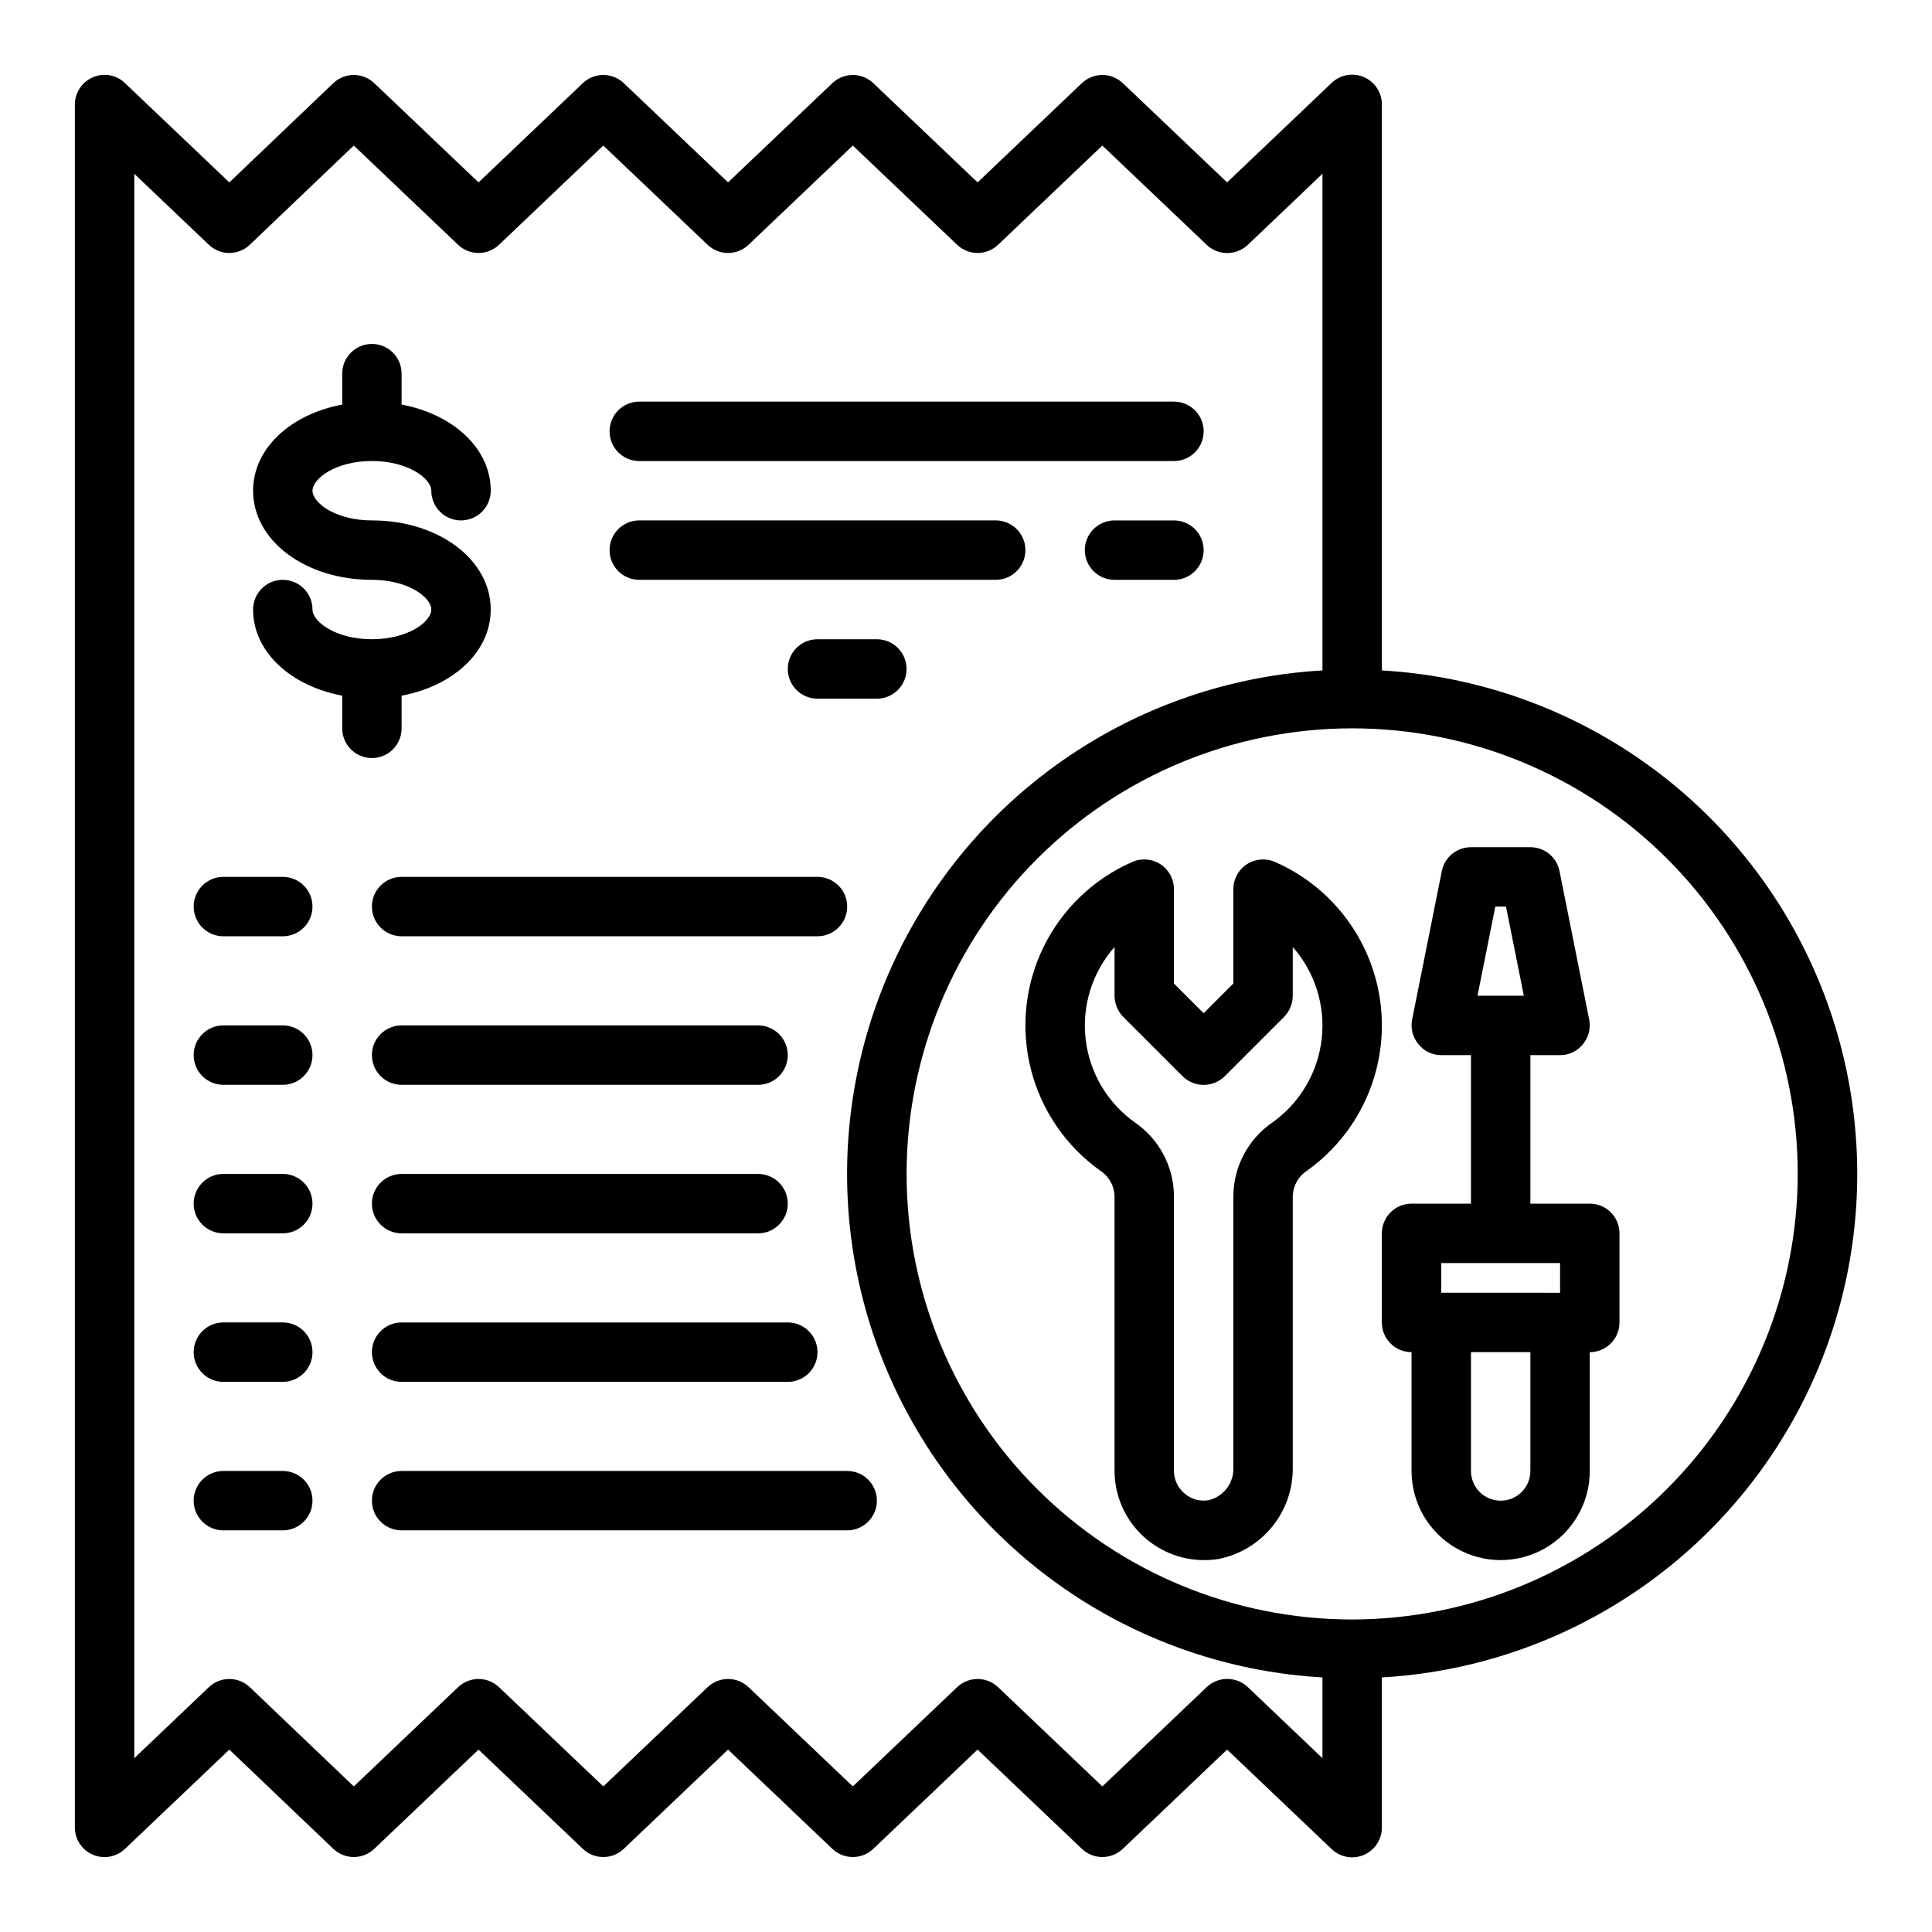 <?xml version="1.0" encoding="UTF-8"?>
<!-- Uploaded to: ICON Repo, www.svgrepo.com, Generator: ICON Repo Mixer Tools -->
<svg fill="#000000" width="800px" height="800px" version="1.1" viewBox="144 144 512 512" xmlns="http://www.w3.org/2000/svg">
 <g>
  <path d="m250.43 337.02v-8.66c13.707-2.574 23.617-11.629 23.617-22.828 0-13.242-13.832-23.617-31.488-23.617-9.613 0-15.742-4.66-15.742-7.871s6.133-7.871 15.742-7.871c9.613 0 15.742 4.66 15.742 7.871 0 4.348 3.527 7.871 7.875 7.871 4.348 0 7.871-3.523 7.871-7.871 0-11.188-9.91-20.238-23.617-22.828v-8.195c0-4.348-3.523-7.871-7.871-7.871s-7.871 3.523-7.871 7.871v8.195c-13.707 2.574-23.617 11.629-23.617 22.828 0 13.242 13.832 23.617 31.488 23.617 9.613 0 15.742 4.66 15.742 7.871 0 3.211-6.133 7.871-15.742 7.871-9.613 0-15.742-4.66-15.742-7.871h-0.004c0-4.348-3.523-7.871-7.871-7.871s-7.871 3.523-7.871 7.871c0 11.188 9.91 20.238 23.617 22.828v8.66c0 4.348 3.523 7.871 7.871 7.871s7.871-3.523 7.871-7.871z"/>
  <path d="m313.41 297.66h94.465c4.348 0 7.871-3.527 7.871-7.875 0-4.348-3.523-7.871-7.871-7.871h-94.465c-4.348 0-7.871 3.523-7.871 7.871 0 4.348 3.523 7.875 7.871 7.875z"/>
  <path d="m313.41 266.18h141.7c4.348 0 7.875-3.527 7.875-7.875 0-4.348-3.527-7.871-7.875-7.871h-141.7c-4.348 0-7.871 3.523-7.871 7.871 0 4.348 3.523 7.875 7.871 7.875z"/>
  <path d="m218.94 376.38h-15.742c-4.348 0-7.875 3.523-7.875 7.871s3.527 7.871 7.875 7.871h15.742c4.348 0 7.871-3.523 7.871-7.871s-3.523-7.871-7.871-7.871z"/>
  <path d="m218.94 415.74h-15.742c-4.348 0-7.875 3.523-7.875 7.871 0 4.348 3.527 7.875 7.875 7.875h15.742c4.348 0 7.871-3.527 7.871-7.875 0-4.348-3.523-7.871-7.871-7.871z"/>
  <path d="m218.94 455.1h-15.742c-4.348 0-7.875 3.527-7.875 7.875 0 4.348 3.527 7.871 7.875 7.871h15.742c4.348 0 7.871-3.523 7.871-7.871 0-4.348-3.523-7.875-7.871-7.875z"/>
  <path d="m218.94 494.46h-15.742c-4.348 0-7.875 3.527-7.875 7.875 0 4.348 3.527 7.871 7.875 7.871h15.742c4.348 0 7.871-3.523 7.871-7.871 0-4.348-3.523-7.875-7.871-7.875z"/>
  <path d="m218.94 533.82h-15.742c-4.348 0-7.875 3.523-7.875 7.871 0 4.348 3.527 7.871 7.875 7.871h15.742c4.348 0 7.871-3.523 7.871-7.871 0-4.348-3.523-7.871-7.871-7.871z"/>
  <path d="m376.38 313.41h-15.746c-4.348 0-7.871 3.523-7.871 7.871s3.523 7.871 7.871 7.871h15.746c4.348 0 7.871-3.523 7.871-7.871s-3.523-7.871-7.871-7.871z"/>
  <path d="m455.1 281.92h-15.742c-4.348 0-7.871 3.523-7.871 7.871 0 4.348 3.523 7.875 7.871 7.875h15.742c4.348 0 7.875-3.527 7.875-7.875 0-4.348-3.527-7.871-7.875-7.871z"/>
  <path d="m242.56 384.25c0 2.09 0.828 4.09 2.305 5.566 1.477 1.477 3.481 2.305 5.566 2.305h110.21c4.348 0 7.875-3.523 7.875-7.871s-3.527-7.871-7.875-7.871h-110.21c-4.348 0-7.871 3.523-7.871 7.871z"/>
  <path d="m250.43 431.49h94.465c4.348 0 7.871-3.527 7.871-7.875 0-4.348-3.523-7.871-7.871-7.871h-94.465c-4.348 0-7.871 3.523-7.871 7.871 0 4.348 3.523 7.875 7.871 7.875z"/>
  <path d="m250.43 470.85h94.465c4.348 0 7.871-3.523 7.871-7.871 0-4.348-3.523-7.875-7.871-7.875h-94.465c-4.348 0-7.871 3.527-7.871 7.875 0 4.348 3.523 7.871 7.871 7.871z"/>
  <path d="m250.43 510.21h102.34c4.348 0 7.871-3.523 7.871-7.871 0-4.348-3.523-7.875-7.871-7.875h-102.34c-4.348 0-7.871 3.527-7.871 7.875 0 4.348 3.523 7.871 7.871 7.871z"/>
  <path d="m368.51 533.82h-118.08c-4.348 0-7.871 3.523-7.871 7.871 0 4.348 3.523 7.871 7.871 7.871h118.08c4.348 0 7.871-3.523 7.871-7.871 0-4.348-3.523-7.871-7.871-7.871z"/>
  <path d="m510.21 321.67v-149.96c0.02-3.16-1.852-6.023-4.75-7.277-2.898-1.25-6.269-0.648-8.555 1.531l-27.707 26.371-27.633-26.293c-3.039-2.898-7.82-2.898-10.863 0l-27.629 26.293-27.633-26.293c-3.039-2.898-7.82-2.898-10.863 0l-27.629 26.293-27.633-26.293c-3.039-2.898-7.82-2.898-10.863 0l-27.629 26.293-27.633-26.293c-3.039-2.898-7.82-2.898-10.863 0l-27.551 26.293-27.633-26.293c-2.25-2.203-5.609-2.824-8.5-1.574-2.91 1.23-4.801 4.082-4.805 7.242v456.58c0.004 3.156 1.895 6.008 4.805 7.242 0.973 0.402 2.016 0.617 3.07 0.629 2.023-0.02 3.965-0.809 5.43-2.207l27.633-26.289 27.551 26.293v-0.004c3.043 2.902 7.824 2.902 10.863 0l27.629-26.293 27.629 26.293h0.004c3.043 2.902 7.824 2.902 10.863 0l27.629-26.293 27.629 26.293h0.004c3.043 2.902 7.824 2.902 10.863 0l27.629-26.293 27.629 26.293h0.004c3.043 2.902 7.824 2.902 10.863 0l27.629-26.293 27.711 26.371v0.004c2.285 2.18 5.656 2.781 8.555 1.527 2.898-1.254 4.769-4.117 4.75-7.273v-39.754c45.848-2.637 87.133-28.629 109.33-68.836 22.195-40.203 22.195-88.988 0-129.2-22.199-40.203-63.484-66.195-109.33-68.832zm-15.746 288.27-19.836-18.895c-3.074-2.848-7.832-2.812-10.863 0.082l-27.629 26.293-27.629-26.293h-0.004c-3.039-2.902-7.82-2.902-10.863 0l-27.629 26.293-27.629-26.293h-0.004c-3.039-2.902-7.82-2.902-10.863 0l-27.629 26.293-27.629-26.293h-0.004c-3.039-2.902-7.82-2.902-10.863 0l-27.629 26.293-27.551-26.293h-0.004c-3.039-2.902-7.82-2.902-10.863 0l-19.758 18.812v-419.89l19.758 18.816c3.043 2.898 7.824 2.898 10.863 0l27.551-26.293 27.633 26.293c3.043 2.898 7.824 2.898 10.863 0l27.629-26.293 27.633 26.293c3.043 2.898 7.824 2.898 10.863 0l27.629-26.293 27.633 26.293c3.043 2.898 7.824 2.898 10.863 0l27.629-26.293 27.633 26.293c3.031 2.891 7.789 2.926 10.863 0.078l19.836-18.895v131.62c-45.848 2.637-87.133 28.629-109.33 68.832-22.199 40.207-22.199 88.992 0 129.2 22.195 40.207 63.48 66.199 109.33 68.836zm7.875-36.762c-31.316 0-61.352-12.441-83.496-34.586-22.145-22.145-34.586-52.18-34.586-83.496 0-31.316 12.441-61.352 34.586-83.496 22.145-22.141 52.18-34.582 83.496-34.582 31.316 0 61.352 12.441 83.496 34.582 22.141 22.145 34.582 52.18 34.582 83.496-0.035 31.305-12.488 61.32-34.625 83.457-22.137 22.133-52.148 34.586-83.453 34.625z"/>
  <path d="m481.95 372.45c-2.434-1.094-5.254-0.879-7.496 0.566-2.242 1.445-3.598 3.93-3.602 6.598v25.031l-7.871 7.871-7.871-7.871-0.004-25.031c-0.004-2.668-1.359-5.152-3.602-6.598-2.242-1.445-5.062-1.66-7.496-0.566-10.246 4.504-18.566 12.492-23.477 22.551-4.906 10.059-6.09 21.531-3.332 32.379 2.754 10.848 9.27 20.367 18.383 26.863 2.281 1.477 3.691 3.977 3.781 6.691v72.895c0.027 6.254 2.523 12.246 6.945 16.668 4.422 4.422 10.414 6.918 16.672 6.945 1.344 0.016 2.688-0.09 4.012-0.312 5.582-1.121 10.598-4.156 14.18-8.586 3.578-4.426 5.496-9.969 5.422-15.66v-71.949c0.09-2.715 1.5-5.215 3.781-6.691 9.113-6.496 15.629-16.016 18.383-26.863 2.758-10.848 1.574-22.32-3.332-32.379-4.91-10.059-13.227-18.047-23.477-22.551zm-0.789 69.039h0.004c-6.402 4.414-10.25 11.668-10.312 19.445v71.949c0.176 4.051-2.519 7.672-6.457 8.66-2.301 0.449-4.684-0.191-6.453-1.734-1.789-1.473-2.828-3.664-2.836-5.981v-72.895c-0.062-7.777-3.91-15.031-10.312-19.445-7.293-5.16-12.047-13.176-13.086-22.051-1.035-8.875 1.746-17.77 7.656-24.473v12.91c0.016 2.086 0.832 4.086 2.281 5.59l15.742 15.742h0.004c3.094 3.07 8.082 3.07 11.176 0l15.742-15.742h0.004c1.449-1.504 2.266-3.504 2.281-5.59v-12.91c5.91 6.703 8.691 15.598 7.656 24.473-1.039 8.875-5.793 16.891-13.086 22.051z"/>
  <path d="m565.31 462.98h-15.746v-39.363h7.871c2.363 0.02 4.602-1.055 6.062-2.91 1.512-1.816 2.121-4.219 1.652-6.535l-7.871-39.359c-0.746-3.668-3.973-6.301-7.715-6.297h-15.742c-3.742-0.004-6.969 2.629-7.715 6.297l-7.871 39.359h-0.004c-0.465 2.316 0.141 4.719 1.656 6.535 1.461 1.855 3.699 2.93 6.059 2.91h7.871v39.359l-15.742 0.004c-4.348 0-7.871 3.523-7.871 7.871v23.617-0.004c0 2.09 0.828 4.094 2.305 5.566 1.477 1.477 3.481 2.309 5.566 2.309v31.488c0 8.438 4.5 16.23 11.809 20.449 7.309 4.219 16.309 4.219 23.617 0 7.305-4.219 11.809-12.012 11.809-20.449v-31.488c2.086 0 4.09-0.832 5.566-2.309 1.477-1.473 2.305-3.477 2.305-5.566v-23.613c0-2.09-0.828-4.09-2.305-5.566-1.477-1.477-3.481-2.305-5.566-2.305zm-25.035-78.723h2.832l4.723 23.617h-12.277zm9.289 149.57c0 4.348-3.523 7.871-7.871 7.871-4.348 0-7.871-3.523-7.871-7.871v-31.488h15.742zm7.871-47.23-31.488-0.004v-7.871h31.488z"/>
 </g>
</svg>